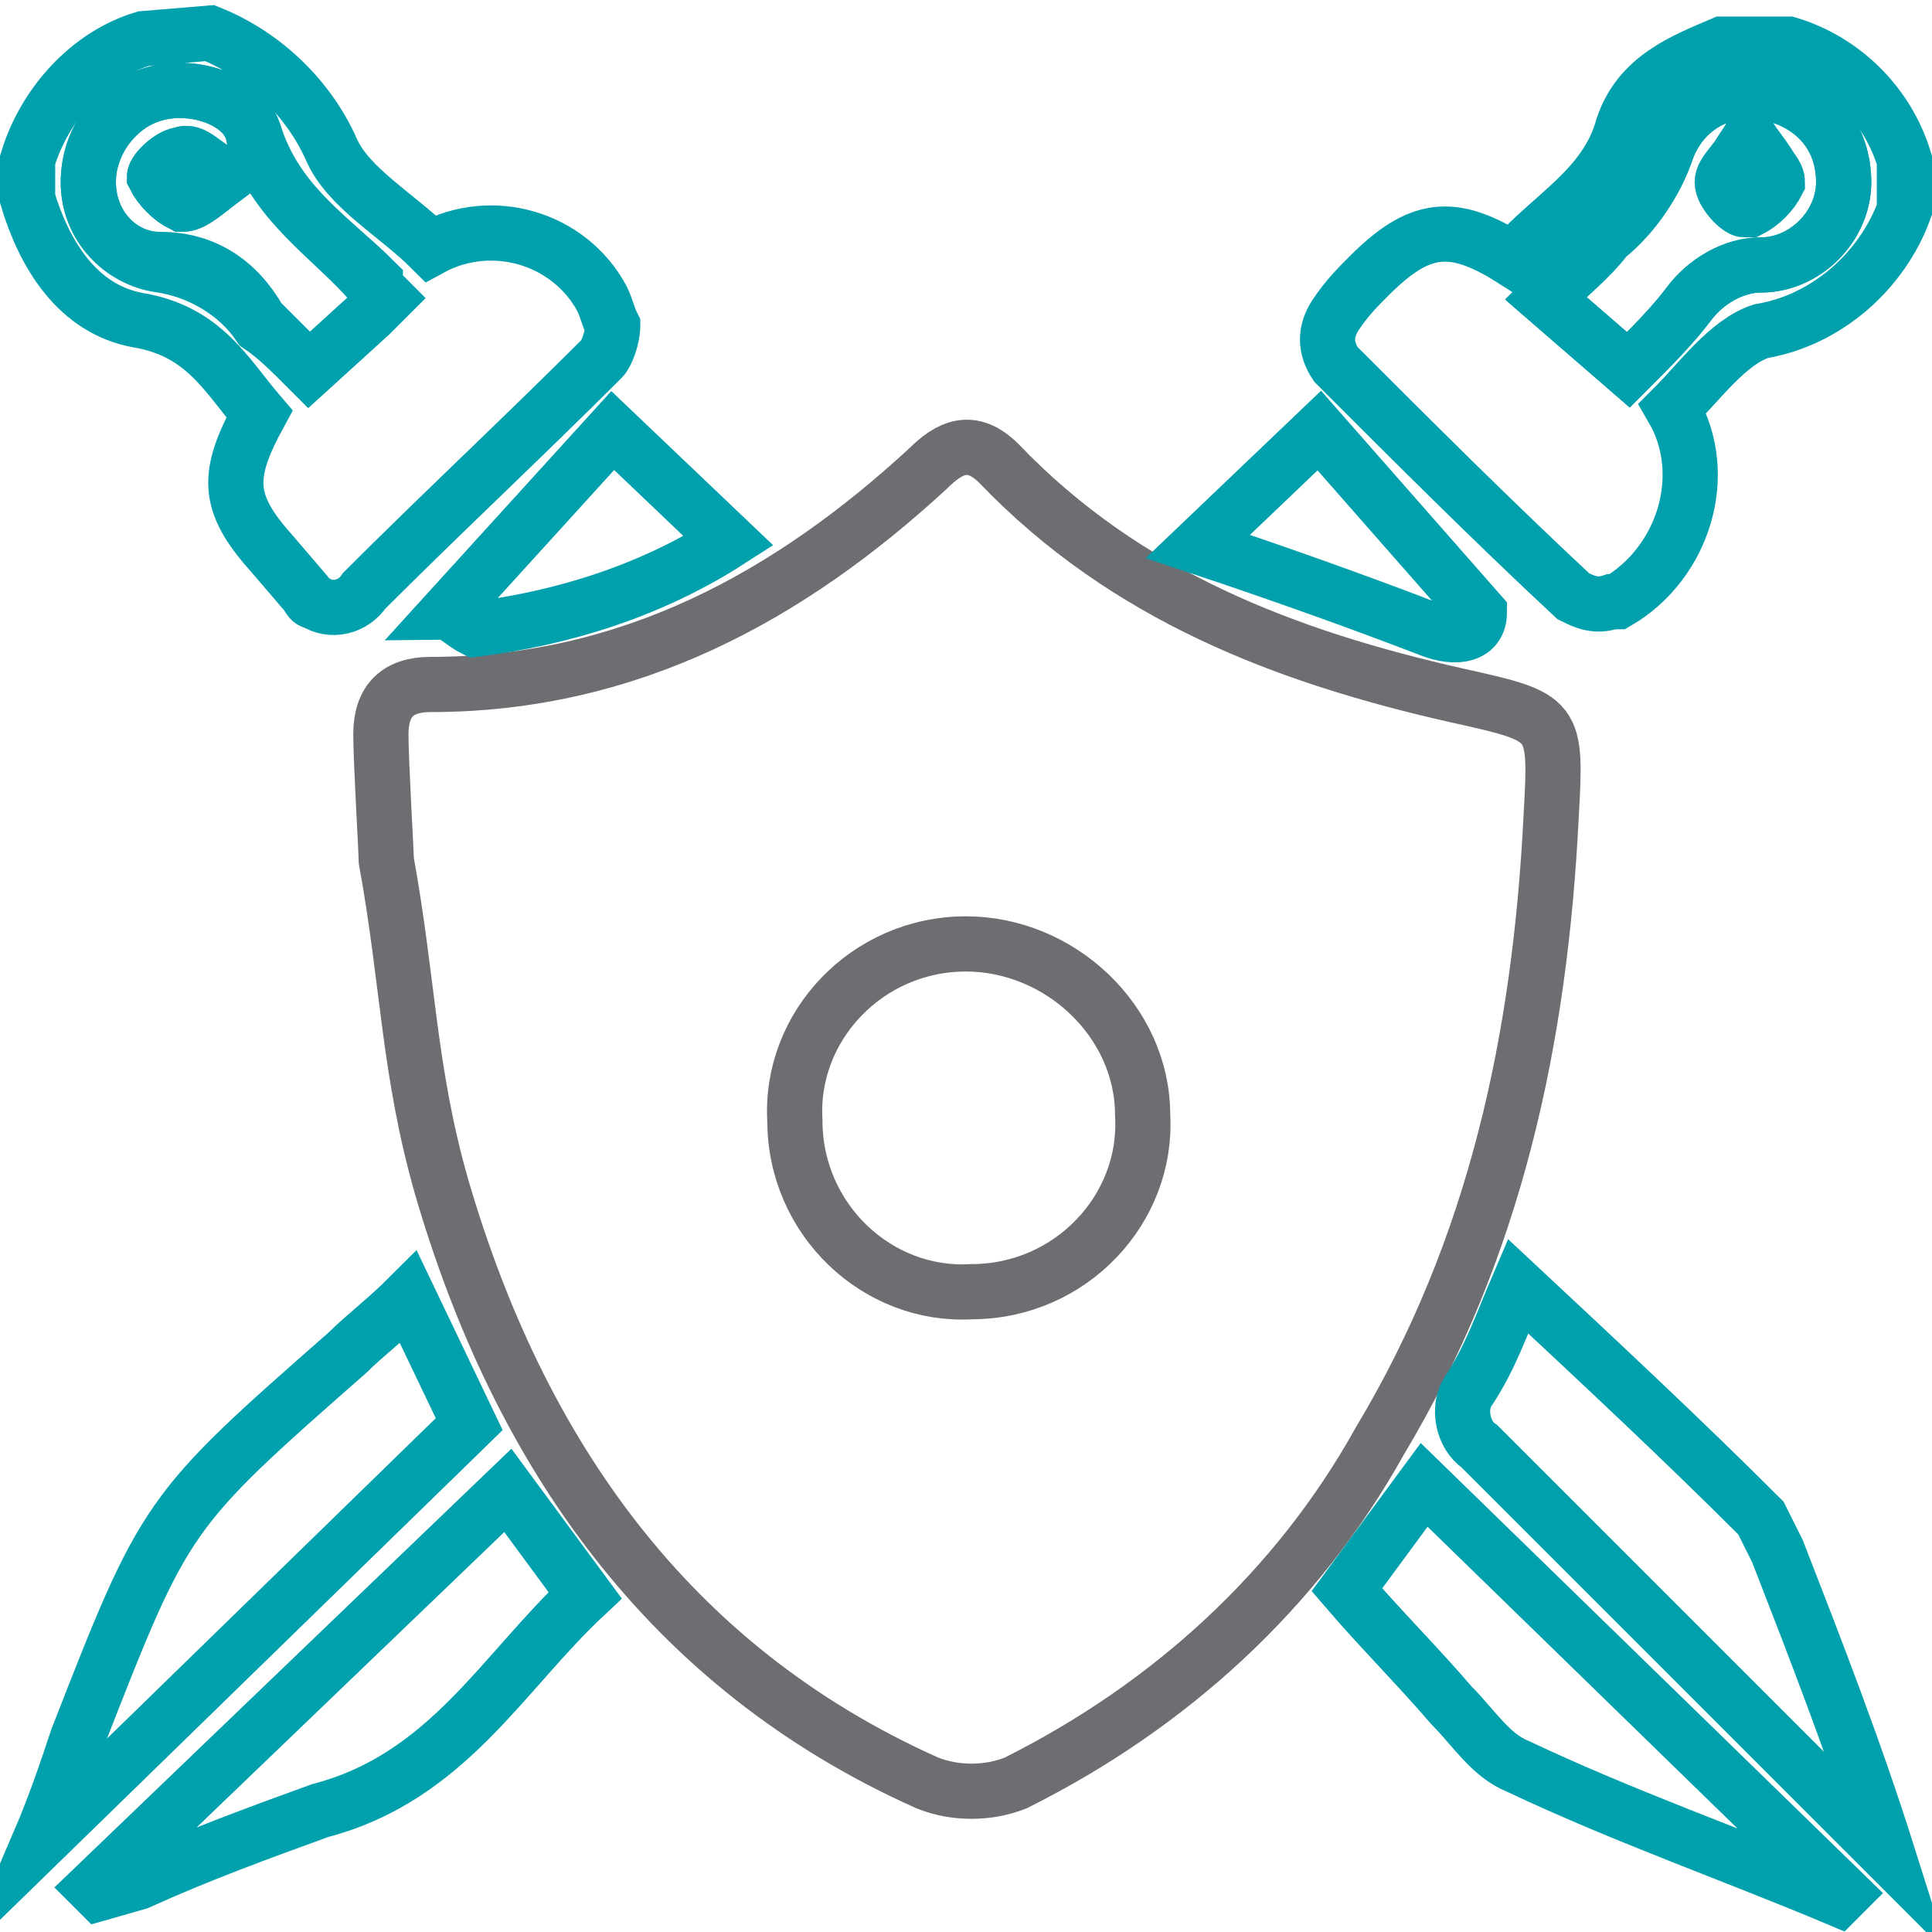 <?xml version="1.0" encoding="UTF-8"?>
<!-- Generator: Adobe Illustrator 24.3.0, SVG Export Plug-In . SVG Version: 6.00 Build 0)  -->
<svg xmlns="http://www.w3.org/2000/svg" xmlns:xlink="http://www.w3.org/1999/xlink" version="1.1" id="Defence" x="0px" y="0px" viewBox="0 0 35 35" style="enable-background:new 0 0 35 35;" xml:space="preserve">
<style type="text/css">
	.st0{fill:none;stroke:#00A1AD;stroke-miterlimit:10;}
	.st1{fill:none;stroke:#6D6E71;stroke-miterlimit:10;}
</style>
<path class="st0" d="M3.8,0.6C4.8,1,5.6,1.8,6,2.7c0.3,0.7,1.2,1.2,1.8,1.8c1.1-0.6,2.5-0.2,3.1,0.9C11,5.6,11,5.7,11.1,5.9  c0,0.2-0.1,0.5-0.2,0.6C9.5,7.9,8,9.3,6.6,10.7C6.4,11,6,11.1,5.7,10.9c-0.1,0-0.1-0.1-0.2-0.2L4.9,10C4.1,9.1,4.1,8.6,4.7,7.5  C4.1,6.8,3.7,6,2.5,5.8c-1.1-0.2-1.7-1.2-2-2.2V2.9C0.8,1.9,1.6,1,2.6,0.7L3.8,0.6z M7,5.4C6.9,5.3,6.8,5.2,6.7,5.1  C6,4.3,5,3.7,4.6,2.5C4.5,1.8,3.5,1.5,2.8,1.7C2.1,1.9,1.6,2.6,1.6,3.3c0,0.8,0.6,1.4,1.3,1.4c0.8,0,1.4,0.4,1.8,1.1  C5,6.1,5.3,6.4,5.6,6.7l1.1-1C6.8,5.6,6.9,5.5,7,5.4z"></path>
<path class="st0" d="M34.5,3.8c-0.4,1.1-1.4,2-2.6,2.2c-0.6,0.2-1.1,0.9-1.6,1.4c0.7,1.2,0.2,2.8-1,3.5c0,0-0.1,0-0.1,0  c-0.3,0.1-0.5,0-0.7-0.1C27,9.4,25.6,8,24.2,6.6C24,6.3,24,6,24.2,5.7c0.2-0.3,0.4-0.5,0.6-0.7c0.9-0.9,1.5-1,2.6-0.3  c0.7-0.8,1.7-1.3,2-2.4c0.3-0.9,1.1-1.2,1.8-1.5h1.2c1,0.3,1.8,1.1,2.1,2.1L34.5,3.8z M29.5,6.7c0.4-0.4,0.8-0.8,1.1-1.2  c0.3-0.4,0.8-0.7,1.3-0.7c0.8,0,1.5-0.7,1.5-1.5c0,0,0,0,0,0c0-0.8-0.5-1.4-1.3-1.6c-0.8-0.2-1.6,0.2-1.9,1  c-0.2,0.6-0.6,1.2-1.2,1.6C28.8,4.7,28.4,5,28,5.4L29.5,6.7z"></path>
<path class="st1" d="M6.9,13.3c0-0.6,0.3-0.9,0.9-0.9c3.6,0,6.5-1.6,9-3.9c0.4-0.4,0.8-0.6,1.3-0.1c2.3,2.4,5.2,3.5,8.3,4.2  c1.8,0.4,1.8,0.4,1.7,2.2c-0.2,4-1,7.8-3.1,11.3c-1.5,2.7-3.8,4.8-6.6,6.2c-0.5,0.2-1.1,0.2-1.6,0c-4.7-2.1-7.4-6-8.8-10.8  c-0.6-2.1-0.6-3.7-1-5.9C7,15.5,6.9,13.8,6.9,13.3z M17.5,17.1c-1.8,0-3.2,1.5-3.1,3.2c0,1.8,1.5,3.2,3.2,3.1c1.8,0,3.2-1.5,3.1-3.2  c0,0,0,0,0,0C20.7,18.5,19.2,17.1,17.5,17.1z"></path>
<path class="st0" d="M27.5,23.3c1.5,1.4,3,2.8,4.4,4.2c0.1,0.2,0.2,0.4,0.3,0.6c0.7,1.8,1.4,3.6,2,5.5c-1-1-2.1-2.1-3.1-3.1  c-1.4-1.4-2.9-2.9-4.3-4.3c-0.3-0.2-0.4-0.7-0.2-1c0,0,0,0,0,0C27,24.6,27.2,24,27.5,23.3z"></path>
<path class="st0" d="M8.5,25.8l-7.8,7.6c0.3-0.7,0.5-1.3,0.7-1.9c1.6-4.1,1.6-4.1,4.9-7c0.3-0.3,0.7-0.6,1.1-1L8.5,25.8z"></path>
<path class="st0" d="M33.3,34.4c-1.9-0.8-3.9-1.5-5.8-2.4c-0.5-0.2-0.8-0.7-1.2-1.1c-0.6-0.7-1.3-1.4-1.9-2.1l1.4-1.9l7.6,7.4  L33.3,34.4z"></path>
<path class="st0" d="M1.7,34.2L9.2,27l1.4,1.9c-1.5,1.4-2.5,3.3-4.8,3.9c-1.1,0.4-2.2,0.8-3.3,1.3l-0.7,0.2L1.7,34.2z"></path>
<path class="st0" d="M8.1,11.1l3-3.3l2.1,2c-1.4,0.9-3,1.4-4.6,1.6C8.4,11.3,8.2,11.1,8.1,11.1z"></path>
<path class="st0" d="M21.7,9.9l2.2-2.1l2.9,3.3c0,0.4-0.4,0.5-0.9,0.3C24.6,10.9,23.2,10.4,21.7,9.9z"></path>
<path class="st0" d="M7,5.4C6.9,5.5,6.8,5.6,6.7,5.7l-1.1,1C5.3,6.4,5,6.1,4.7,5.9c-0.4-0.6-1.1-1-1.8-1.1C2.2,4.7,1.6,4.1,1.6,3.3  c0-0.8,0.5-1.4,1.2-1.6c0.7-0.2,1.6,0.1,1.8,0.7C5,3.7,6,4.3,6.8,5.1C6.8,5.2,6.9,5.3,7,5.4z M4.1,3.2C3.7,3,3.5,2.7,3.3,2.8  c-0.2,0-0.5,0.3-0.5,0.4c0.1,0.2,0.3,0.4,0.5,0.5C3.5,3.7,3.7,3.5,4.1,3.2z"></path>
<path class="st0" d="M29.5,6.7L28,5.4c0.4-0.4,0.8-0.7,1.1-1.1c0.5-0.4,0.9-1,1.1-1.6c0.3-0.8,1.1-1.2,1.9-1  c0.8,0.1,1.3,0.8,1.3,1.6c0,0.8-0.7,1.5-1.5,1.5c-0.5,0-1,0.3-1.3,0.7C30.3,5.9,29.9,6.3,29.5,6.7z M31.7,2.5  c-0.2,0.4-0.5,0.6-0.5,0.8c0,0.2,0.3,0.5,0.4,0.5c0.2-0.1,0.4-0.2,0.5-0.5C32.2,3.1,31.9,2.8,31.7,2.5z"></path>
<path class="st0" d="M4.1,3.2C3.7,3.5,3.5,3.7,3.3,3.7C3.1,3.6,2.9,3.4,2.8,3.2c0-0.1,0.3-0.4,0.5-0.4C3.4,2.7,3.7,3,4.1,3.2z"></path>
<path class="st0" d="M31.7,2.5c0.2,0.4,0.5,0.6,0.5,0.8c-0.1,0.2-0.3,0.4-0.5,0.5c-0.1,0-0.4-0.3-0.4-0.5S31.5,2.8,31.7,2.5z"></path>
</svg>

